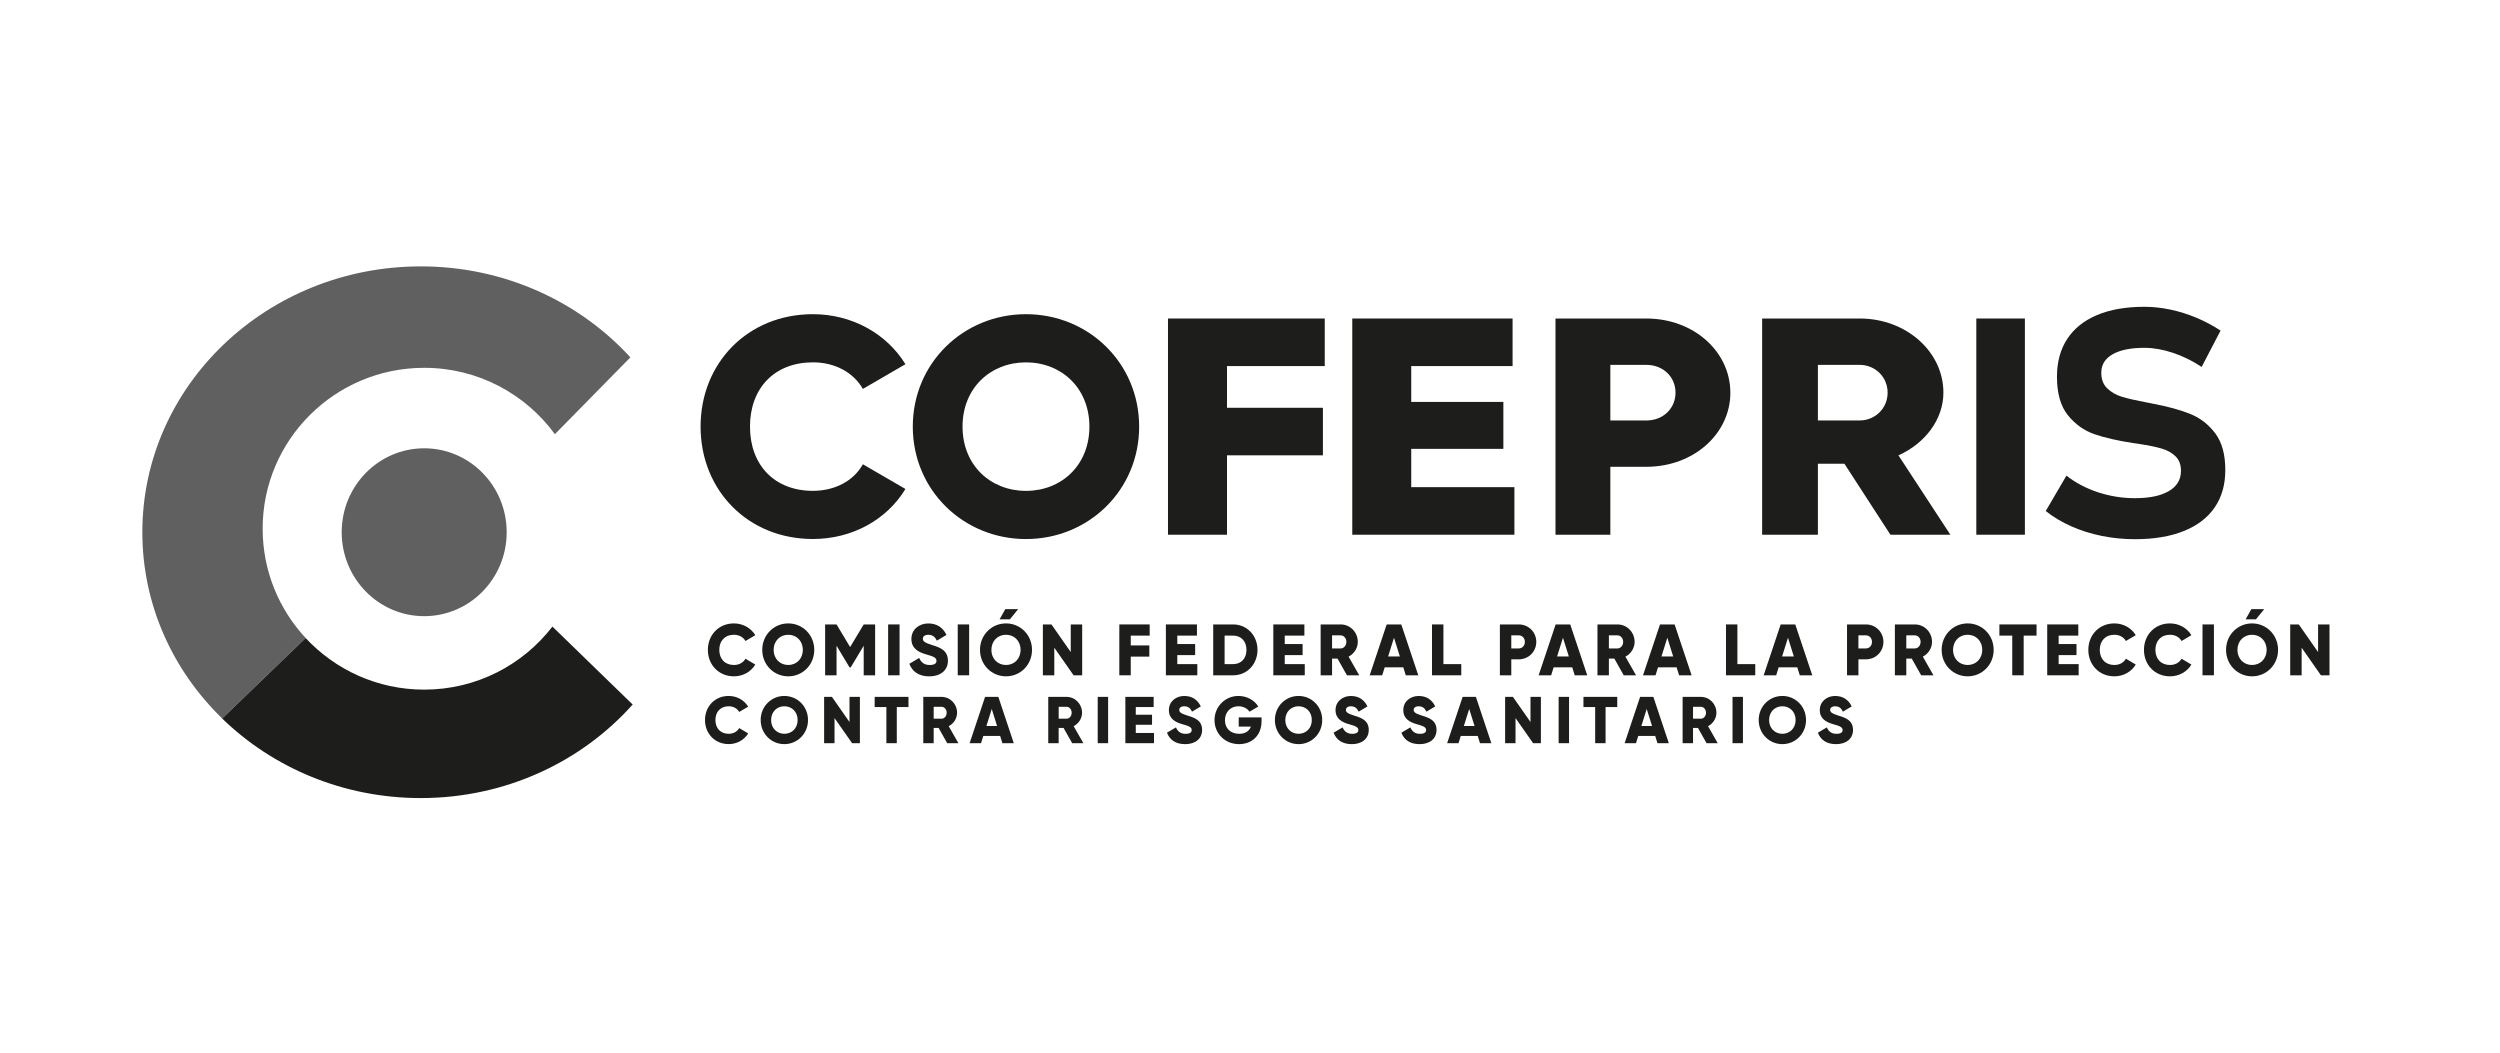 <svg width="190" height="80" viewBox="0 0 190 80" fill="none" xmlns="http://www.w3.org/2000/svg">
<path d="M32.238 46.829C35.701 46.829 38.508 43.973 38.508 40.45C38.508 36.926 35.701 34.07 32.238 34.07C28.776 34.07 25.969 36.926 25.969 40.45C25.969 43.973 28.776 46.829 32.238 46.829Z" fill="#606060"/>
<path d="M19.96 40.182C19.96 33.43 25.457 27.954 32.238 27.954C36.323 27.954 39.94 29.943 42.172 32.998L47.909 27.16C44.031 22.923 38.334 20.245 31.977 20.245C20.292 20.245 10.818 29.29 10.818 40.448C10.818 45.963 13.134 50.959 16.887 54.605L23.231 48.489C21.202 46.309 19.962 43.389 19.962 40.182H19.96Z" fill="#606060"/>
<path d="M48.083 53.544L41.983 47.62C39.74 50.533 36.209 52.412 32.238 52.412C28.677 52.412 25.473 50.901 23.229 48.491L16.885 54.607C20.725 58.337 26.066 60.653 31.977 60.653C38.429 60.653 44.203 57.892 48.083 53.544Z" fill="#1D1D1B"/>
<path d="M53.244 32.423C53.244 27.588 56.831 23.878 61.779 23.878C64.757 23.878 67.383 25.356 68.813 27.68L65.578 29.558C64.852 28.29 63.444 27.538 61.781 27.538C58.874 27.538 56.999 29.486 56.999 32.421C56.999 35.357 58.874 37.304 61.781 37.304C63.446 37.304 64.876 36.553 65.578 35.285L68.813 37.162C67.407 39.486 64.781 40.964 61.779 40.964C56.833 40.964 53.244 37.255 53.244 32.419V32.423Z" fill="#1D1D1B"/>
<path d="M69.372 32.423C69.372 27.588 73.224 23.878 77.974 23.878C82.724 23.878 86.576 27.588 86.576 32.423C86.576 37.259 82.724 40.968 77.974 40.968C73.224 40.968 69.372 37.259 69.372 32.423ZM82.795 32.423C82.795 29.49 80.669 27.54 77.974 27.54C75.279 27.54 73.153 29.488 73.153 32.423C73.153 35.359 75.279 37.306 77.974 37.306C80.669 37.306 82.795 35.359 82.795 32.423Z" fill="#1D1D1B"/>
<path d="M93.252 27.822V30.991H100.541V34.605H93.252V40.639H88.767V24.207H100.681V27.822H93.252Z" fill="#1D1D1B"/>
<path d="M115.095 37.024V40.639H102.773V24.207H114.956V27.822H107.254V30.546H114.256V34.113H107.254V37.024H115.095Z" fill="#1D1D1B"/>
<path d="M131.508 29.842C131.508 32.965 128.721 35.476 125.124 35.476H122.386V40.641H118.217V24.207H125.122C128.717 24.207 131.506 26.719 131.506 29.842H131.508ZM127.339 29.842C127.339 28.644 126.4 27.73 125.124 27.73H122.386V31.956H125.124C126.4 31.956 127.339 31.04 127.339 29.844V29.842Z" fill="#1D1D1B"/>
<path d="M140.173 35.242H138.16V40.641H133.922V24.207H141.341C144.863 24.207 147.699 26.719 147.699 29.842C147.699 31.861 146.321 33.691 144.282 34.608L148.229 40.641H143.673L140.175 35.242H140.173ZM138.16 31.954H141.339C142.504 31.954 143.459 31.038 143.459 29.842C143.459 28.646 142.506 27.73 141.339 27.73H138.16V31.956V31.954Z" fill="#1D1D1B"/>
<path d="M153.892 24.207V40.639H150.2V24.207H153.892Z" fill="#1D1D1B"/>
<path d="M159.734 40.73C158.911 40.563 158.138 40.32 157.416 39.999C156.692 39.678 156.046 39.291 155.476 38.838L157.05 36.147C157.744 36.695 158.545 37.117 159.455 37.415C160.364 37.714 161.298 37.862 162.257 37.862C163.364 37.862 164.224 37.681 164.837 37.321C165.448 36.961 165.753 36.45 165.753 35.791V35.779C165.753 35.32 165.617 34.953 165.344 34.684C165.071 34.414 164.717 34.216 164.278 34.089C163.839 33.961 163.279 33.846 162.593 33.743C162.569 33.735 162.544 33.73 162.524 33.73C162.504 33.73 162.48 33.726 162.455 33.718L162.182 33.683C160.974 33.5 159.975 33.273 159.182 33C158.389 32.726 157.715 32.246 157.161 31.559C156.607 30.873 156.33 29.899 156.33 28.638V28.625C156.33 27.507 156.59 26.55 157.11 25.758C157.63 24.965 158.387 24.36 159.38 23.942C160.372 23.526 161.569 23.316 162.975 23.316C163.621 23.316 164.278 23.388 164.952 23.53C165.626 23.672 166.285 23.88 166.928 24.15C167.574 24.42 168.185 24.745 168.763 25.126L167.325 27.886C166.631 27.427 165.905 27.069 165.148 26.816C164.391 26.562 163.667 26.435 162.971 26.435C161.929 26.435 161.124 26.6 160.554 26.929C159.983 27.258 159.698 27.72 159.698 28.317V28.329C159.698 28.829 159.848 29.224 160.145 29.512C160.442 29.803 160.811 30.015 161.248 30.149C161.687 30.285 162.302 30.427 163.095 30.577C163.127 30.585 163.161 30.591 163.194 30.595C163.226 30.599 163.261 30.606 163.293 30.614C163.344 30.622 163.39 30.632 163.437 30.643C163.481 30.655 163.53 30.665 163.58 30.672C164.721 30.886 165.674 31.145 166.439 31.452C167.204 31.756 167.841 32.248 168.355 32.928C168.866 33.607 169.123 34.533 169.123 35.707V35.729C169.123 36.833 168.854 37.778 168.318 38.562C167.78 39.348 166.997 39.947 165.969 40.359C164.94 40.773 163.702 40.979 162.257 40.979C161.397 40.979 160.556 40.897 159.734 40.73Z" fill="#1D1D1B"/>
<path d="M53.798 49.39C53.798 48.252 54.63 47.379 55.775 47.379C56.465 47.379 57.071 47.727 57.403 48.274L56.655 48.717C56.487 48.419 56.161 48.242 55.775 48.242C55.101 48.242 54.666 48.7 54.666 49.39C54.666 50.08 55.101 50.539 55.775 50.539C56.161 50.539 56.491 50.362 56.655 50.063L57.403 50.506C57.078 51.053 56.468 51.401 55.775 51.401C54.63 51.401 53.798 50.529 53.798 49.39Z" fill="#1D1D1B"/>
<path d="M57.931 49.39C57.931 48.252 58.815 47.379 59.908 47.379C61 47.379 61.884 48.252 61.884 49.39C61.884 50.529 61 51.401 59.908 51.401C58.815 51.401 57.931 50.529 57.931 49.39ZM61.014 49.39C61.014 48.7 60.527 48.242 59.908 48.242C59.289 48.242 58.799 48.7 58.799 49.39C58.799 50.08 59.289 50.539 59.908 50.539C60.527 50.539 61.014 50.08 61.014 49.39Z" fill="#1D1D1B"/>
<path d="M66.509 51.323H65.641V49.075L64.658 50.716H64.561L63.578 49.075V51.323H62.71V47.457H63.578L64.609 49.176L65.641 47.457H66.509V51.323Z" fill="#1D1D1B"/>
<path d="M68.366 47.457V51.323H67.498V47.457H68.366Z" fill="#1D1D1B"/>
<path d="M69.111 50.446L69.859 50.004C69.995 50.325 70.228 50.539 70.656 50.539C71.085 50.539 71.172 50.374 71.172 50.224C71.172 49.985 70.956 49.893 70.385 49.732C69.821 49.571 69.266 49.296 69.266 48.557C69.266 47.818 69.886 47.381 70.543 47.381C71.201 47.381 71.656 47.686 71.933 48.254L71.201 48.69C71.071 48.414 70.891 48.244 70.543 48.244C70.272 48.244 70.136 48.382 70.136 48.536C70.136 48.713 70.23 48.834 70.82 49.018C71.395 49.195 72.042 49.398 72.042 50.216C72.042 50.961 71.456 51.404 70.63 51.404C69.805 51.404 69.321 51.017 69.111 50.448V50.446Z" fill="#1D1D1B"/>
<path d="M73.655 47.457V51.323H72.787V47.457H73.655Z" fill="#1D1D1B"/>
<path d="M74.48 49.39C74.48 48.252 75.364 47.379 76.457 47.379C77.549 47.379 78.433 48.252 78.433 49.39C78.433 50.529 77.549 51.401 76.457 51.401C75.364 51.401 74.48 50.529 74.48 49.39ZM77.563 49.39C77.563 48.701 77.076 48.242 76.457 48.242C75.837 48.242 75.348 48.701 75.348 49.39C75.348 50.08 75.837 50.539 76.457 50.539C77.076 50.539 77.563 50.08 77.563 49.39ZM76.75 47.07L77.379 46.296H76.402L75.967 47.07H76.748H76.75Z" fill="#1D1D1B"/>
<path d="M82.245 47.457V51.323H81.593L80.126 49.224V51.323H79.258V47.457H79.91L81.377 49.557V47.457H82.245Z" fill="#1D1D1B"/>
<path d="M85.937 48.307V49.053H87.349V49.903H85.937V51.323H85.069V47.457H87.375V48.307H85.937Z" fill="#1D1D1B"/>
<path d="M90.996 50.473V51.323H88.607V47.457H90.968V48.307H89.475V48.948H90.832V49.788H89.475V50.473H90.994H90.996Z" fill="#1D1D1B"/>
<path d="M95.569 49.39C95.569 50.483 94.769 51.323 93.723 51.323H92.204V47.457H93.723C94.771 47.457 95.569 48.297 95.569 49.39ZM94.731 49.39C94.731 48.727 94.318 48.307 93.721 48.307H93.07V50.473H93.721C94.318 50.473 94.731 50.053 94.731 49.39Z" fill="#1D1D1B"/>
<path d="M99.162 50.473V51.323H96.772V47.457H99.133V48.307H97.64V48.948H98.998V49.788H97.64V50.473H99.159H99.162Z" fill="#1D1D1B"/>
<path d="M101.65 50.053H101.237V51.323H100.369V47.457H101.891C102.613 47.457 103.193 48.048 103.193 48.783C103.193 49.258 102.91 49.689 102.493 49.905L103.303 51.325H102.368L101.652 50.055L101.65 50.053ZM101.237 49.281H101.889C102.127 49.281 102.324 49.065 102.324 48.783C102.324 48.501 102.127 48.287 101.889 48.287H101.237V49.281Z" fill="#1D1D1B"/>
<path d="M106.649 50.716H105.237L105.047 51.323H104.096L105.388 47.457H106.497L107.79 51.323H106.839L106.649 50.716ZM106.388 49.889L105.943 48.468L105.498 49.889H106.388Z" fill="#1D1D1B"/>
<path d="M111.057 50.473V51.323H108.832V47.457H109.7V50.473H111.057Z" fill="#1D1D1B"/>
<path d="M116.758 48.783C116.758 49.518 116.178 50.109 115.429 50.109H114.858V51.323H113.991V47.457H115.429C116.178 47.457 116.758 48.048 116.758 48.783ZM115.89 48.783C115.89 48.501 115.694 48.287 115.429 48.287H114.858V49.281H115.429C115.696 49.281 115.89 49.065 115.89 48.783Z" fill="#1D1D1B"/>
<path d="M119.489 50.716H118.077L117.887 51.323H116.936L118.229 47.457H119.338L120.63 51.323H119.68L119.489 50.716ZM119.23 49.889L118.785 48.468L118.34 49.889H119.23Z" fill="#1D1D1B"/>
<path d="M122.688 50.053H122.275V51.323H121.407V47.457H122.929C123.651 47.457 124.231 48.048 124.231 48.783C124.231 49.258 123.948 49.689 123.531 49.905L124.341 51.325H123.406L122.69 50.055L122.688 50.053ZM122.275 49.281H122.926C123.165 49.281 123.361 49.065 123.361 48.783C123.361 48.501 123.165 48.287 122.926 48.287H122.275V49.281Z" fill="#1D1D1B"/>
<path d="M127.422 50.716H126.01L125.819 51.323H124.869L126.161 47.457H127.27L128.563 51.323H127.612L127.422 50.716ZM127.161 49.889L126.716 48.468L126.271 49.889H127.161Z" fill="#1D1D1B"/>
<path d="M133.4 50.473V51.323H131.175V47.457H132.042V50.473H133.4Z" fill="#1D1D1B"/>
<path d="M136.592 50.716H135.18L134.99 51.323H134.039L135.332 47.457H136.441L137.733 51.323H136.783L136.592 50.716ZM136.331 49.889L135.886 48.468L135.441 49.889H136.331Z" fill="#1D1D1B"/>
<path d="M143.141 48.783C143.141 49.518 142.56 50.109 141.812 50.109H141.241V51.323H140.374V47.457H141.812C142.56 47.457 143.141 48.048 143.141 48.783ZM142.271 48.783C142.271 48.501 142.075 48.287 141.81 48.287H141.239V49.281H141.81C142.077 49.281 142.271 49.065 142.271 48.783Z" fill="#1D1D1B"/>
<path d="M145.292 50.053H144.879V51.323H144.011V47.457H145.532C146.255 47.457 146.835 48.048 146.835 48.783C146.835 49.258 146.552 49.689 146.135 49.905L146.944 51.325H146.01L145.294 50.055L145.292 50.053ZM144.879 49.281H145.53C145.769 49.281 145.965 49.065 145.965 48.783C145.965 48.501 145.769 48.287 145.53 48.287H144.879V49.281Z" fill="#1D1D1B"/>
<path d="M147.566 49.39C147.566 48.252 148.452 47.379 149.542 47.379C150.633 47.379 151.519 48.252 151.519 49.39C151.519 50.529 150.633 51.401 149.542 51.401C148.452 51.401 147.566 50.529 147.566 49.39ZM150.649 49.39C150.649 48.7 150.159 48.242 149.54 48.242C148.921 48.242 148.433 48.7 148.433 49.39C148.433 50.08 148.921 50.539 149.54 50.539C150.159 50.539 150.649 50.08 150.649 49.39Z" fill="#1D1D1B"/>
<path d="M154.776 48.307H153.799V51.323H152.931V48.307H151.954V47.457H154.778V48.307H154.776Z" fill="#1D1D1B"/>
<path d="M157.978 50.473V51.323H155.589V47.457H157.95V48.307H156.457V48.948H157.814V49.788H156.457V50.473H157.976H157.978Z" fill="#1D1D1B"/>
<path d="M158.713 49.39C158.713 48.252 159.544 47.379 160.689 47.379C161.379 47.379 161.988 47.727 162.318 48.274L161.569 48.717C161.401 48.419 161.076 48.242 160.689 48.242C160.016 48.242 159.583 48.7 159.583 49.39C159.583 50.08 160.018 50.539 160.689 50.539C161.076 50.539 161.405 50.362 161.569 50.063L162.318 50.506C161.992 51.053 161.383 51.401 160.689 51.401C159.544 51.401 158.713 50.529 158.713 49.39Z" fill="#1D1D1B"/>
<path d="M162.941 49.39C162.941 48.252 163.772 47.379 164.917 47.379C165.607 47.379 166.216 47.727 166.546 48.274L165.797 48.717C165.63 48.419 165.304 48.242 164.917 48.242C164.244 48.242 163.811 48.7 163.811 49.39C163.811 50.08 164.246 50.539 164.917 50.539C165.304 50.539 165.634 50.362 165.797 50.063L166.546 50.506C166.22 51.053 165.611 51.401 164.917 51.401C163.772 51.401 162.941 50.529 162.941 49.39Z" fill="#1D1D1B"/>
<path d="M168.258 47.457V51.323H167.39V47.457H168.258Z" fill="#1D1D1B"/>
<path d="M169.18 49.39C169.18 48.252 170.066 47.379 171.157 47.379C172.247 47.379 173.133 48.252 173.133 49.39C173.133 50.529 172.247 51.401 171.157 51.401C170.066 51.401 169.18 50.529 169.18 49.39ZM172.263 49.39C172.263 48.701 171.774 48.242 171.155 48.242C170.536 48.242 170.048 48.701 170.048 49.39C170.048 50.08 170.536 50.539 171.155 50.539C171.774 50.539 172.263 50.08 172.263 49.39ZM171.45 47.07L172.079 46.296H171.102L170.667 47.07H171.448H171.45Z" fill="#1D1D1B"/>
<path d="M177.042 47.457V51.323H176.39L174.924 49.224V51.323H174.056V47.457H174.707L176.174 49.557V47.457H177.042Z" fill="#1D1D1B"/>
<path d="M53.58 54.722C53.58 53.687 54.336 52.892 55.378 52.892C56.005 52.892 56.559 53.209 56.861 53.707L56.179 54.108C56.026 53.837 55.73 53.676 55.378 53.676C54.765 53.676 54.371 54.094 54.371 54.722C54.371 55.35 54.765 55.768 55.378 55.768C55.728 55.768 56.029 55.607 56.179 55.335L56.861 55.737C56.564 56.235 56.011 56.552 55.378 56.552C54.336 56.552 53.58 55.757 53.58 54.72V54.722Z" fill="#1D1D1B"/>
<path d="M57.812 54.722C57.812 53.687 58.617 52.892 59.61 52.892C60.604 52.892 61.409 53.687 61.409 54.722C61.409 55.757 60.604 56.554 59.61 56.554C58.617 56.554 57.812 55.76 57.812 54.722ZM60.62 54.722C60.62 54.094 60.175 53.676 59.612 53.676C59.05 53.676 58.605 54.094 58.605 54.722C58.605 55.35 59.05 55.768 59.612 55.768C60.175 55.768 60.62 55.35 60.62 54.722Z" fill="#1D1D1B"/>
<path d="M65.352 52.962V56.482H64.759L63.424 54.572V56.482H62.633V52.962H63.226L64.561 54.872V52.962H65.352Z" fill="#1D1D1B"/>
<path d="M69.046 53.736H68.156V56.482H67.365V53.736H66.475V52.962H69.044V53.736H69.046Z" fill="#1D1D1B"/>
<path d="M71.336 55.325H70.96V56.482H70.169V52.962H71.552C72.21 52.962 72.738 53.499 72.738 54.168C72.738 54.6 72.481 54.994 72.101 55.189L72.837 56.482H71.987L71.336 55.325ZM70.96 54.621H71.552C71.769 54.621 71.947 54.426 71.947 54.168C71.947 53.911 71.769 53.715 71.552 53.715H70.96V54.621Z" fill="#1D1D1B"/>
<path d="M76.013 55.93H74.729L74.557 56.484H73.691L74.866 52.964H75.874L77.049 56.484H76.183L76.011 55.93H76.013ZM75.777 55.175L75.372 53.882L74.968 55.175H75.779H75.777Z" fill="#1D1D1B"/>
<path d="M80.834 55.325H80.458V56.482H79.667V52.962H81.051C81.708 52.962 82.236 53.499 82.236 54.168C82.236 54.6 81.98 54.994 81.599 55.189L82.335 56.482H81.486L80.832 55.325H80.834ZM80.46 54.621H81.053C81.271 54.621 81.447 54.426 81.447 54.168C81.447 53.911 81.269 53.715 81.053 53.715H80.46V54.621Z" fill="#1D1D1B"/>
<path d="M84.217 52.962V56.482H83.426V52.962H84.217Z" fill="#1D1D1B"/>
<path d="M87.703 55.708V56.482H85.528V52.962H87.678V53.736H86.319V54.319H87.555V55.082H86.319V55.706H87.703V55.708Z" fill="#1D1D1B"/>
<path d="M88.692 55.683L89.374 55.282C89.497 55.574 89.71 55.77 90.1 55.77C90.491 55.77 90.57 55.619 90.57 55.483C90.57 55.267 90.371 55.181 89.853 55.037C89.339 54.891 88.836 54.639 88.836 53.966C88.836 53.293 89.398 52.894 89.997 52.894C90.596 52.894 91.01 53.17 91.261 53.688L90.594 54.086C90.474 53.835 90.312 53.678 89.995 53.678C89.748 53.678 89.625 53.804 89.625 53.946C89.625 54.106 89.708 54.218 90.248 54.384C90.772 54.545 91.361 54.73 91.361 55.475C91.361 56.155 90.826 56.556 90.076 56.556C89.325 56.556 88.884 56.204 88.692 55.685V55.683Z" fill="#1D1D1B"/>
<path d="M95.876 54.823C95.876 55.899 95.14 56.554 94.171 56.554C93.084 56.554 92.303 55.739 92.303 54.728C92.303 53.717 93.098 52.892 94.118 52.892C94.779 52.892 95.34 53.223 95.631 53.697L94.96 54.09C94.816 53.859 94.504 53.676 94.114 53.676C93.531 53.676 93.096 54.115 93.096 54.732C93.096 55.35 93.511 55.768 94.183 55.768C94.642 55.768 94.943 55.562 95.067 55.224H94.142V54.52H95.878V54.823H95.876Z" fill="#1D1D1B"/>
<path d="M96.892 54.722C96.892 53.687 97.697 52.892 98.69 52.892C99.683 52.892 100.489 53.687 100.489 54.722C100.489 55.757 99.683 56.554 98.69 56.554C97.697 56.554 96.892 55.76 96.892 54.722ZM99.698 54.722C99.698 54.094 99.252 53.676 98.69 53.676C98.128 53.676 97.683 54.094 97.683 54.722C97.683 55.35 98.128 55.768 98.69 55.768C99.252 55.768 99.698 55.35 99.698 54.722Z" fill="#1D1D1B"/>
<path d="M101.356 55.683L102.038 55.282C102.162 55.574 102.374 55.77 102.765 55.77C103.155 55.77 103.234 55.619 103.234 55.483C103.234 55.267 103.036 55.181 102.518 55.037C102.004 54.891 101.5 54.639 101.5 53.966C101.5 53.293 102.063 52.894 102.661 52.894C103.26 52.894 103.675 53.17 103.926 53.688L103.258 54.086C103.139 53.835 102.977 53.678 102.659 53.678C102.413 53.678 102.289 53.804 102.289 53.946C102.289 54.106 102.374 54.218 102.912 54.384C103.436 54.545 104.025 54.73 104.025 55.475C104.025 56.155 103.491 56.556 102.74 56.556C101.99 56.556 101.549 56.204 101.356 55.685V55.683Z" fill="#1D1D1B"/>
<path d="M106.507 55.683L107.189 55.282C107.312 55.574 107.525 55.77 107.915 55.77C108.306 55.77 108.385 55.619 108.385 55.483C108.385 55.267 108.186 55.181 107.668 55.037C107.155 54.891 106.651 54.639 106.651 53.966C106.651 53.293 107.213 52.894 107.812 52.894C108.411 52.894 108.826 53.17 109.077 53.688L108.409 54.086C108.29 53.835 108.128 53.678 107.81 53.678C107.563 53.678 107.44 53.804 107.44 53.946C107.44 54.106 107.525 54.218 108.063 54.384C108.587 54.545 109.176 54.73 109.176 55.475C109.176 56.155 108.642 56.556 107.891 56.556C107.14 56.556 106.699 56.204 106.507 55.685V55.683Z" fill="#1D1D1B"/>
<path d="M112.303 55.93H111.019L110.847 56.484H109.983L111.16 52.964H112.168L113.343 56.484H112.479L112.307 55.93H112.303ZM112.065 55.175L111.66 53.882L111.253 55.175H112.065Z" fill="#1D1D1B"/>
<path d="M117.108 52.962V56.482H116.515L115.18 54.572V56.482H114.389V52.962H114.982L116.317 54.872V52.962H117.108Z" fill="#1D1D1B"/>
<path d="M119.247 52.962V56.482H118.456V52.962H119.247Z" fill="#1D1D1B"/>
<path d="M122.914 53.736H122.024V56.482H121.233V53.736H120.343V52.962H122.912V53.736H122.914Z" fill="#1D1D1B"/>
<path d="M125.791 55.93H124.507L124.335 56.484H123.471L124.648 52.964H125.656L126.831 56.484H125.967L125.795 55.93H125.791ZM125.554 55.175L125.15 53.882L124.743 55.175H125.554Z" fill="#1D1D1B"/>
<path d="M129.046 55.325H128.67V56.482H127.879V52.962H129.263C129.92 52.962 130.448 53.499 130.448 54.168C130.448 54.6 130.191 54.994 129.811 55.189L130.547 56.482H129.698L129.046 55.325ZM128.67 54.621H129.263C129.479 54.621 129.657 54.426 129.657 54.168C129.657 53.911 129.479 53.715 129.263 53.715H128.67V54.621Z" fill="#1D1D1B"/>
<path d="M132.463 52.962V56.482H131.672V52.962H132.463Z" fill="#1D1D1B"/>
<path d="M133.661 54.722C133.661 53.687 134.466 52.892 135.459 52.892C136.453 52.892 137.258 53.687 137.258 54.722C137.258 55.757 136.453 56.554 135.459 56.554C134.466 56.554 133.661 55.76 133.661 54.722ZM136.467 54.722C136.467 54.094 136.022 53.676 135.459 53.676C134.897 53.676 134.452 54.094 134.452 54.722C134.452 55.35 134.897 55.768 135.459 55.768C136.022 55.768 136.467 55.35 136.467 54.722Z" fill="#1D1D1B"/>
<path d="M138.16 55.683L138.842 55.282C138.965 55.574 139.178 55.77 139.568 55.77C139.959 55.77 140.038 55.619 140.038 55.483C140.038 55.267 139.839 55.181 139.322 55.037C138.808 54.891 138.304 54.639 138.304 53.966C138.304 53.293 138.868 52.894 139.465 52.894C140.062 52.894 140.479 53.17 140.73 53.688L140.062 54.086C139.943 53.835 139.781 53.678 139.463 53.678C139.216 53.678 139.093 53.804 139.093 53.946C139.093 54.106 139.178 54.218 139.716 54.384C140.24 54.545 140.829 54.73 140.829 55.475C140.829 56.155 140.295 56.556 139.544 56.556C138.794 56.556 138.352 56.204 138.16 55.685V55.683Z" fill="#1D1D1B"/>
</svg>
